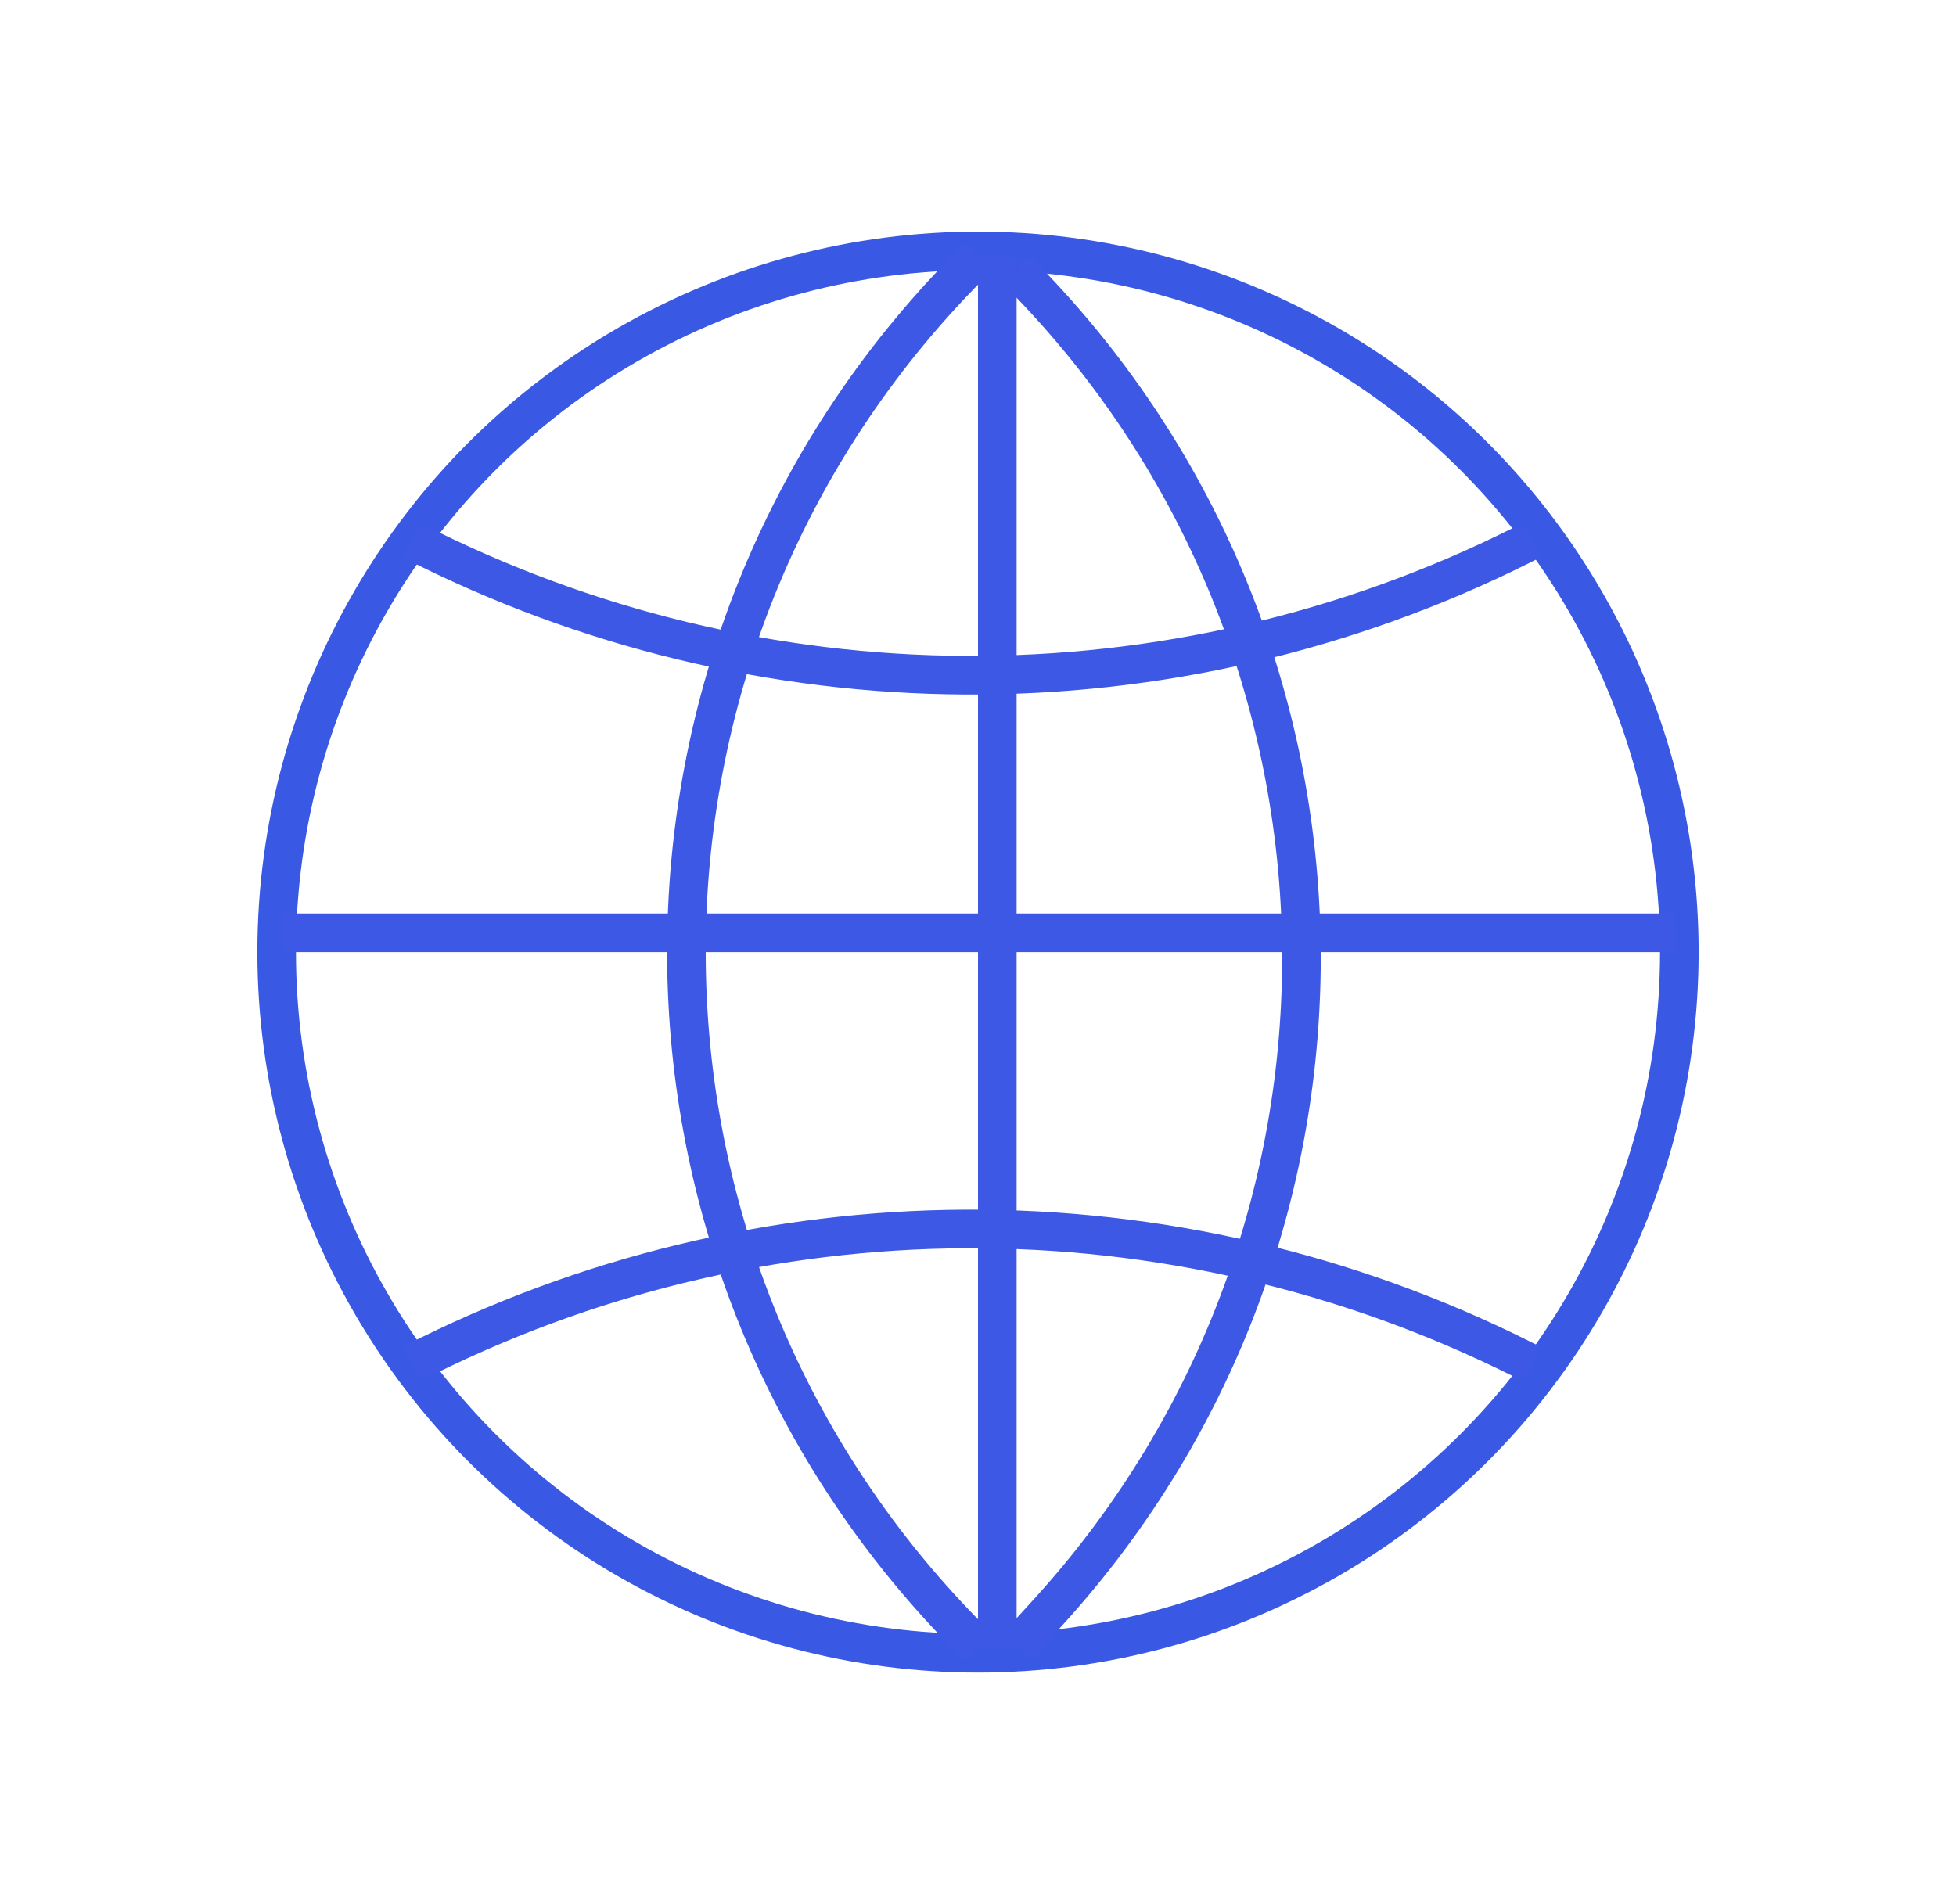 <?xml version="1.0" encoding="UTF-8"?>
<svg xmlns="http://www.w3.org/2000/svg" width="76" height="74" viewBox="0 0 76 74" fill="none">
  <circle cx="38" cy="37" r="27.25" stroke="#3959E5" stroke-width="1.5"></circle>
  <line x1="38.75" y1="10" x2="38.75" y2="64" stroke="#3D58E5" stroke-width="1.5"></line>
  <path d="M38 10V10C23.089 24.635 22.867 48.587 37.505 63.495L38 64" stroke="#3D58E5" stroke-width="1.5"></path>
  <path d="M16 21V21C29.518 27.916 45.52 27.99 59.101 21.2L59.5 21" stroke="#3D58E5" stroke-width="1.5"></path>
  <path d="M16 53V53C29.518 46.084 45.52 46.01 59.101 52.8L59.5 53" stroke="#3D58E5" stroke-width="1.5"></path>
  <path d="M39.5 10.5V10.5C53.772 24.772 54.308 47.74 40.718 62.663L39.5 64" stroke="#3D58E5" stroke-width="1.5"></path>
  <line x1="11" y1="36.25" x2="65" y2="36.25" stroke="#3D58E5" stroke-width="1.5"></line>
</svg>
